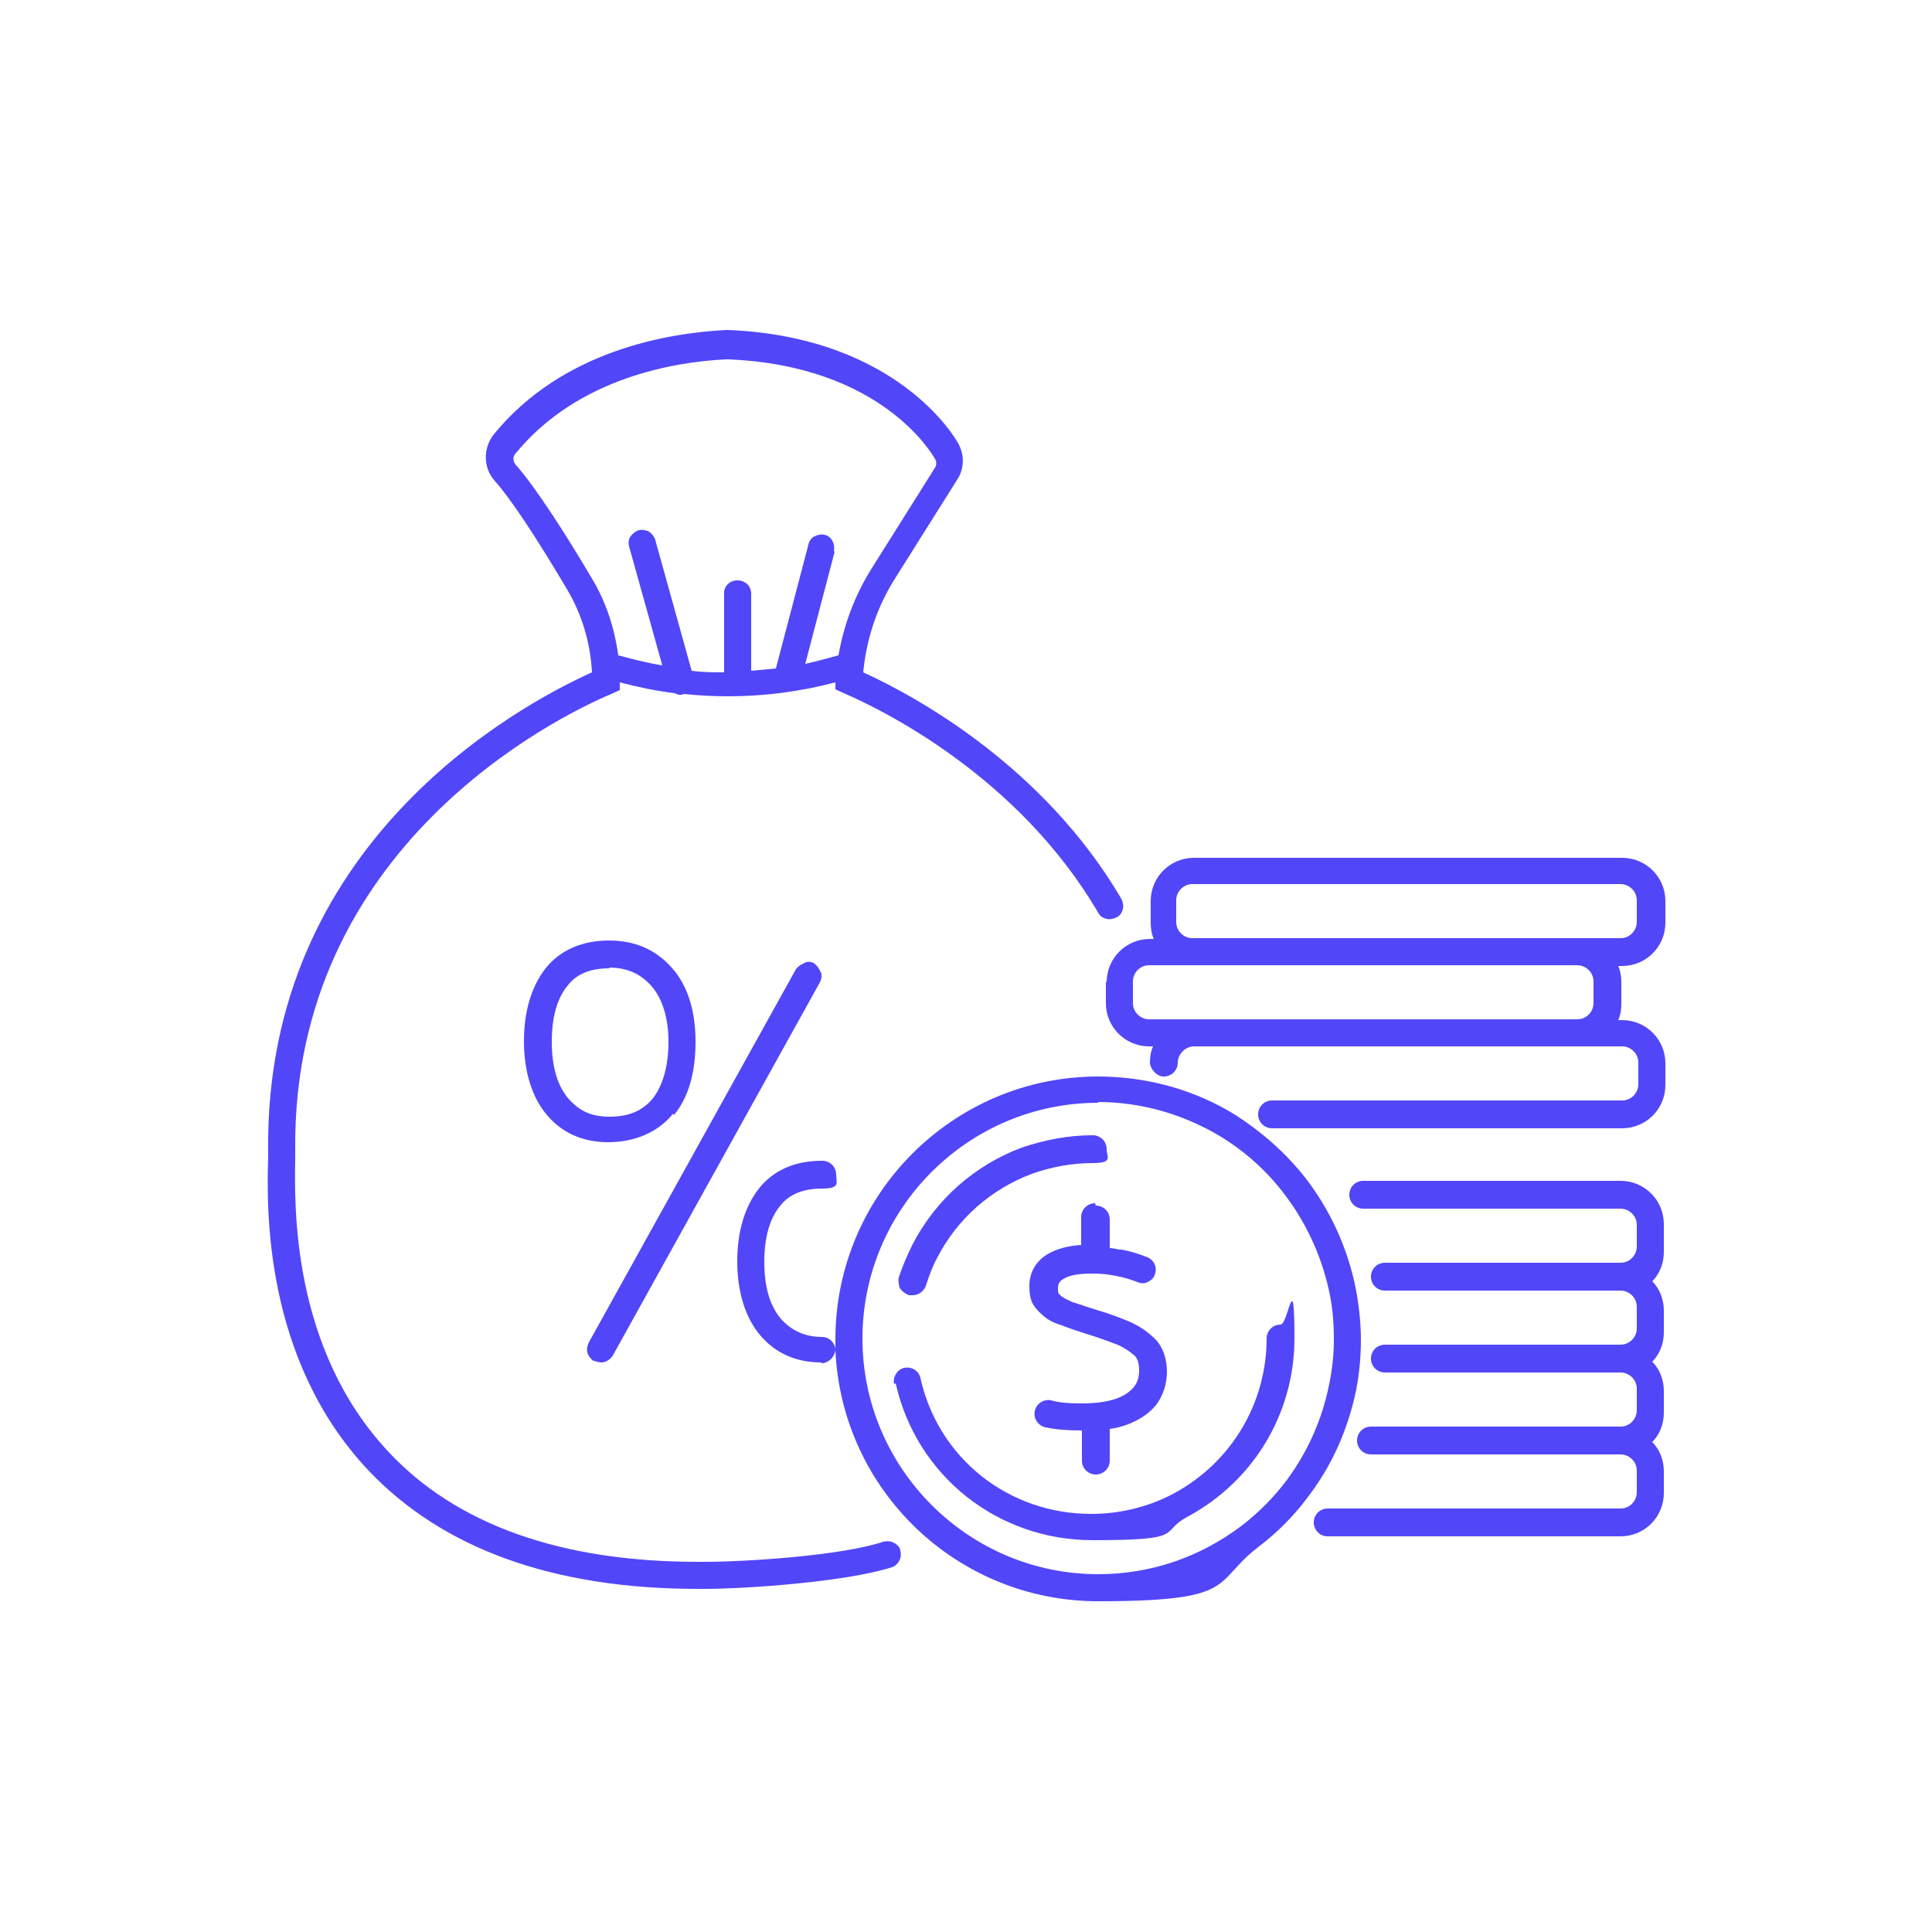 <?xml version="1.0" encoding="UTF-8"?>
<svg xmlns="http://www.w3.org/2000/svg" version="1.1" viewBox="0 0 250 250">
  <defs>
    <style>
      .cls-1 {
        fill: #5246f9;
      }
    </style>
  </defs>
  <!-- Generator: Adobe Illustrator 28.7.1, SVG Export Plug-In . SVG Version: 1.2.0 Build 142)  -->
  <g>
    <g id="Warstwa_1">
      <g>
        <path class="cls-1" d="M91.2,205.6c5.3,0,18.3-.9,24.2-2.8.4-.1.8-.5,1-.9s.2-.9.1-1.3c-.1-.5-.5-.8-.9-1s-.9-.2-1.3-.1c-5.4,1.8-17.7,2.6-23.2,2.6h-.8c-17.7,0-31.2-4.8-40-14.2-12.6-13.4-12.2-31.9-12.1-38,0-.5,0-.8,0-1.1-.4-39.3,34-56.1,40.9-59l1.1-.5v-1c2.3.6,4.7,1.1,7.1,1.4.4.2.8.3,1.2.1,1.9.2,3.8.3,5.7.3,4.7,0,9.3-.6,13.9-1.8v.9s1.1.5,1.1.5c5.1,2.2,22.6,10.8,32.9,28.4.2.4.6.7,1.1.8.4.1.9,0,1.3-.2.4-.2.7-.6.8-1.1.1-.4,0-.9-.2-1.3-10.1-17.2-26.6-26.2-33.4-29.3.4-4.2,1.7-8.2,3.9-11.8l8.3-13.2c.9-1.4.9-3.2.1-4.6-.3-.6-7.8-13.8-29.8-14.7h-.3c-7.4.4-21.1,2.6-30,13.5-1.4,1.8-1.4,4.3.1,6,1.9,2.1,5.2,7,9.4,14.1,1.9,3.2,3,6.9,3.2,10.7-10.2,4.6-42.3,22.4-41.9,61.8,0,.2,0,.6,0,1h0c-.2,6.5-.6,26.1,13,40.5,9.6,10.1,23.9,15.3,42.6,15.3h.9,0ZM107.9,71.3c.2-.9-.3-1.9-1.2-2.1-.4-.1-.9,0-1.3.2-.4.2-.7.6-.8,1.1l-4.2,16c-1.1.1-2.1.2-3.2.3v-10c0-1-.8-1.7-1.8-1.7s-1.8.8-1.7,1.8v10.1c-1.3,0-2.7,0-4.2-.2l-4.7-16.9c-.1-.4-.4-.8-.8-1.1-.4-.2-.9-.3-1.3-.2-.4.1-.8.4-1.1.8s-.3.9-.2,1.3l4.3,15.4c-1.9-.3-3.8-.8-5.7-1.3-.5-3.6-1.6-7-3.5-10.1-3-5.1-7.2-11.7-9.8-14.6-.3-.4-.4-1,0-1.4,8-9.8,20.6-11.9,27.3-12.2h.2c20,.8,26.5,12.4,26.8,12.9.2.3.2.8,0,1.1l-8.3,13.2c-2.1,3.4-3.5,7.1-4.2,11.1-1.5.4-2.9.8-4.3,1.1l3.8-14.5h0Z"/>
        <path class="cls-1" d="M87.2,144.3c1.9-2.3,2.8-5.5,2.8-9.5s-1-7.2-3-9.5c-2.1-2.4-4.8-3.6-8.2-3.6s-6.3,1.2-8.2,3.6c-1.8,2.3-2.8,5.5-2.8,9.4s1,7.2,2.9,9.5c2,2.4,4.7,3.6,8,3.6s6.4-1.2,8.4-3.7h0ZM78.8,125.2c2.3,0,4.1.8,5.5,2.4,1.4,1.6,2.2,4.1,2.2,7.2s-.7,5.6-2,7.3c-1.3,1.6-3.1,2.4-5.6,2.4s-4-.8-5.4-2.4c-1.4-1.7-2.1-4.1-2.1-7.3s.7-5.6,2-7.2c1.2-1.6,3-2.3,5.5-2.3h0Z"/>
        <path class="cls-1" d="M106.3,176.4c.9,0,1.7-.8,1.8-1.7.8,18.1,15.7,32.5,34,32.5s14.7-2.4,20.7-7c2.5-1.9,4.7-4.1,6.6-6.7,3.1-4.1,5.1-8.8,6.1-13.7.4-2.1.6-4.3.6-6.5s-.3-4.9-.8-7.2c-1.1-5-3.3-9.7-6.4-13.7-2.5-3.2-5.6-5.9-9-8.1-5.3-3.3-11.5-5-17.8-5-18.8,0-34,15.3-34,34s0,.9,0,1.4c0-.9-.8-1.7-1.7-1.7-2.2,0-4-.8-5.4-2.4-1.4-1.7-2.1-4.1-2.1-7.3s.7-5.6,2-7.2c1.2-1.6,3.1-2.3,5.5-2.3s1.8-.8,1.8-1.8-.8-1.8-1.8-1.8c-3.5,0-6.3,1.2-8.2,3.6-1.8,2.3-2.8,5.5-2.8,9.4s1,7.2,2.9,9.5c2,2.4,4.7,3.6,8,3.6h0ZM142.1,142.6c5.6,0,11.1,1.6,15.9,4.5,3.1,1.9,5.9,4.4,8.1,7.3,2.8,3.6,4.8,7.9,5.8,12.3.5,2.1.7,4.3.7,6.5s-.2,3.9-.6,5.9h0c-.9,4.5-2.7,8.6-5.4,12.3-1.7,2.3-3.7,4.3-5.9,6-5.4,4.1-11.8,6.3-18.6,6.3-16.8,0-30.5-13.7-30.5-30.5s13.7-30.5,30.5-30.5h0Z"/>
        <path class="cls-1" d="M76.9,176.1c.3.1.6.2.9.2.6,0,1.2-.4,1.5-.9l26.8-48.3c.2-.4.3-.9.1-1.3s-.4-.8-.8-1.1-.9-.3-1.3-.1-.8.4-1.1.8l-26.8,48.3c-.2.4-.3.9-.2,1.3s.4.8.8,1.1h0Z"/>
        <path class="cls-1" d="M141.7,155.7c-1,0-1.8.8-1.8,1.8v3.6c-1.7.1-3.1.5-4.2,1.1-1.6.9-2.5,2.4-2.5,4.2s.4,2.5,1.3,3.4,1.6,1.3,2.9,1.7c1,.4,2.2.8,3.5,1.2,1.3.4,2.6.9,3.7,1.3.9.4,1.6.9,2.2,1.4.4.4.6,1,.6,1.9s-.2,1.6-.7,2.2c-.5.6-1.2,1.1-2.3,1.5-1.2.4-2.6.6-4.4.6s-2.9-.1-4-.4c-.9-.2-1.9.4-2.1,1.4-.2.9.4,1.9,1.4,2.1,1.4.3,3,.4,4.7.4v3.9c0,1,.8,1.8,1.8,1.8s1.8-.8,1.8-1.8v-4.1c.8-.1,1.5-.3,2.1-.5,1.7-.6,3-1.5,3.9-2.6.9-1.2,1.4-2.7,1.4-4.3s-.5-3.2-1.5-4.2c-.9-.9-2-1.7-3.4-2.3-1.2-.5-2.5-1-3.9-1.4-1.3-.4-2.4-.8-3.4-1.1-.7-.3-1.3-.6-1.6-.9s-.3-.3-.3-.9.2-.9.7-1.2c.8-.5,2-.7,3.6-.7s2.1.1,3.2.3,2,.5,2.8.8c.4.2.9.2,1.3,0,.4-.2.8-.5.9-.9.4-.9,0-1.9-.9-2.3-1-.4-2.2-.8-3.4-1-.5,0-1-.2-1.5-.2v-3.7c0-1-.8-1.8-1.8-1.8h0Z"/>
        <path class="cls-1" d="M143.1,127v2.8c0,3.1,2.5,5.6,5.6,5.6h.5c-.3.7-.4,1.4-.4,2.1s.8,1.8,1.8,1.8,1.8-.8,1.8-1.8.9-2.1,2.1-2.1h55.4c1.1,0,2.1.9,2.1,2.1v2.8c0,1.1-.9,2.1-2.1,2.1h-45.3c-1,0-1.8.8-1.8,1.8s.8,1.8,1.8,1.8h45.3c3.1,0,5.6-2.5,5.6-5.6v-2.8c0-3.1-2.5-5.6-5.6-5.6h-.5c.3-.7.4-1.4.4-2.1v-2.8c0-.7-.1-1.4-.4-2.1h.5c3.1,0,5.6-2.5,5.6-5.6v-2.8c0-3.1-2.5-5.6-5.6-5.6h-55.4c-3.1,0-5.6,2.5-5.6,5.6v2.8c0,.7.1,1.4.4,2.1h-.5c-3.1,0-5.6,2.5-5.6,5.6ZM148.7,124.9h55.4c1.1,0,2.1.9,2.1,2.1v2.8c0,1.1-.9,2.1-2.1,2.1h-55.4c-1.1,0-2.1-.9-2.1-2.1v-2.8c0-1.1.9-2.1,2.1-2.1h0ZM211.8,119.3c0,1.1-.9,2.1-2.1,2.1h-55.4c-1.1,0-2.1-.9-2.1-2.1v-2.8c0-1.1.9-2.1,2.1-2.1h55.4c1.1,0,2.1.9,2.1,2.1v2.8Z"/>
        <path class="cls-1" d="M215.3,158.4c0-3.1-2.5-5.6-5.6-5.6h-33.3c-1,0-1.8.8-1.8,1.8s.8,1.8,1.8,1.8h33.3c1.1,0,2.1.9,2.1,2.1v2.8c0,1.1-.9,2.1-2.1,2.1h-30.5c-1,0-1.8.8-1.8,1.8s.8,1.8,1.8,1.8h30.5c1.1,0,2.1.9,2.1,2.1v2.8c0,1.1-.9,2.1-2.1,2.1h-30.5c-1,0-1.8.8-1.8,1.8s.8,1.8,1.8,1.8h30.5c1.1,0,2.1.9,2.1,2.1v2.8c0,1.1-.9,2.1-2.1,2.1h-32.3c-1,0-1.8.8-1.8,1.8s.8,1.8,1.8,1.8h32.3c1.1,0,2.1.9,2.1,2.1v2.8c0,1.1-.9,2.1-2.1,2.1h-37.9c-1,0-1.8.8-1.8,1.8s.8,1.8,1.8,1.8h37.9c3.1,0,5.6-2.5,5.6-5.6v-2.8c0-1.4-.5-2.8-1.5-3.8,1-1,1.5-2.4,1.5-3.8v-2.8c0-1.4-.5-2.8-1.5-3.8,1-1,1.5-2.4,1.5-3.8v-2.8c0-1.4-.5-2.8-1.5-3.8,1-1,1.5-2.4,1.5-3.8v-2.8Z"/>
        <path class="cls-1" d="M117.6,167.6c.2,0,.3,0,.5,0,.8,0,1.4-.5,1.7-1.2.4-1.3.9-2.6,1.5-3.7,2.6-5,6.9-8.8,12.2-10.8,2.5-.9,5.2-1.4,7.9-1.4s1.8-.8,1.8-1.8-.8-1.8-1.8-1.8c-3.2,0-6.2.6-9.2,1.6-6.1,2.3-11.1,6.7-14.1,12.5-.7,1.4-1.3,2.8-1.8,4.3-.1.4,0,.9.1,1.3.2.4.6.7,1,.9h0Z"/>
        <path class="cls-1" d="M115.9,179c2.7,12,13.2,20.3,25.5,20.3s8.5-1,12.2-3c8.6-4.6,13.9-13.4,13.9-23.1s-.8-1.8-1.8-1.8-1.8.8-1.8,1.8c0,8.4-4.6,16.1-12.1,20.1-3.2,1.7-6.9,2.6-10.6,2.6-10.7,0-19.8-7.2-22.1-17.6-.2-.9-1.1-1.5-2.1-1.3-.9.2-1.5,1.2-1.3,2.1h0Z"/>
      </g>
    </g>
  </g>
</svg>